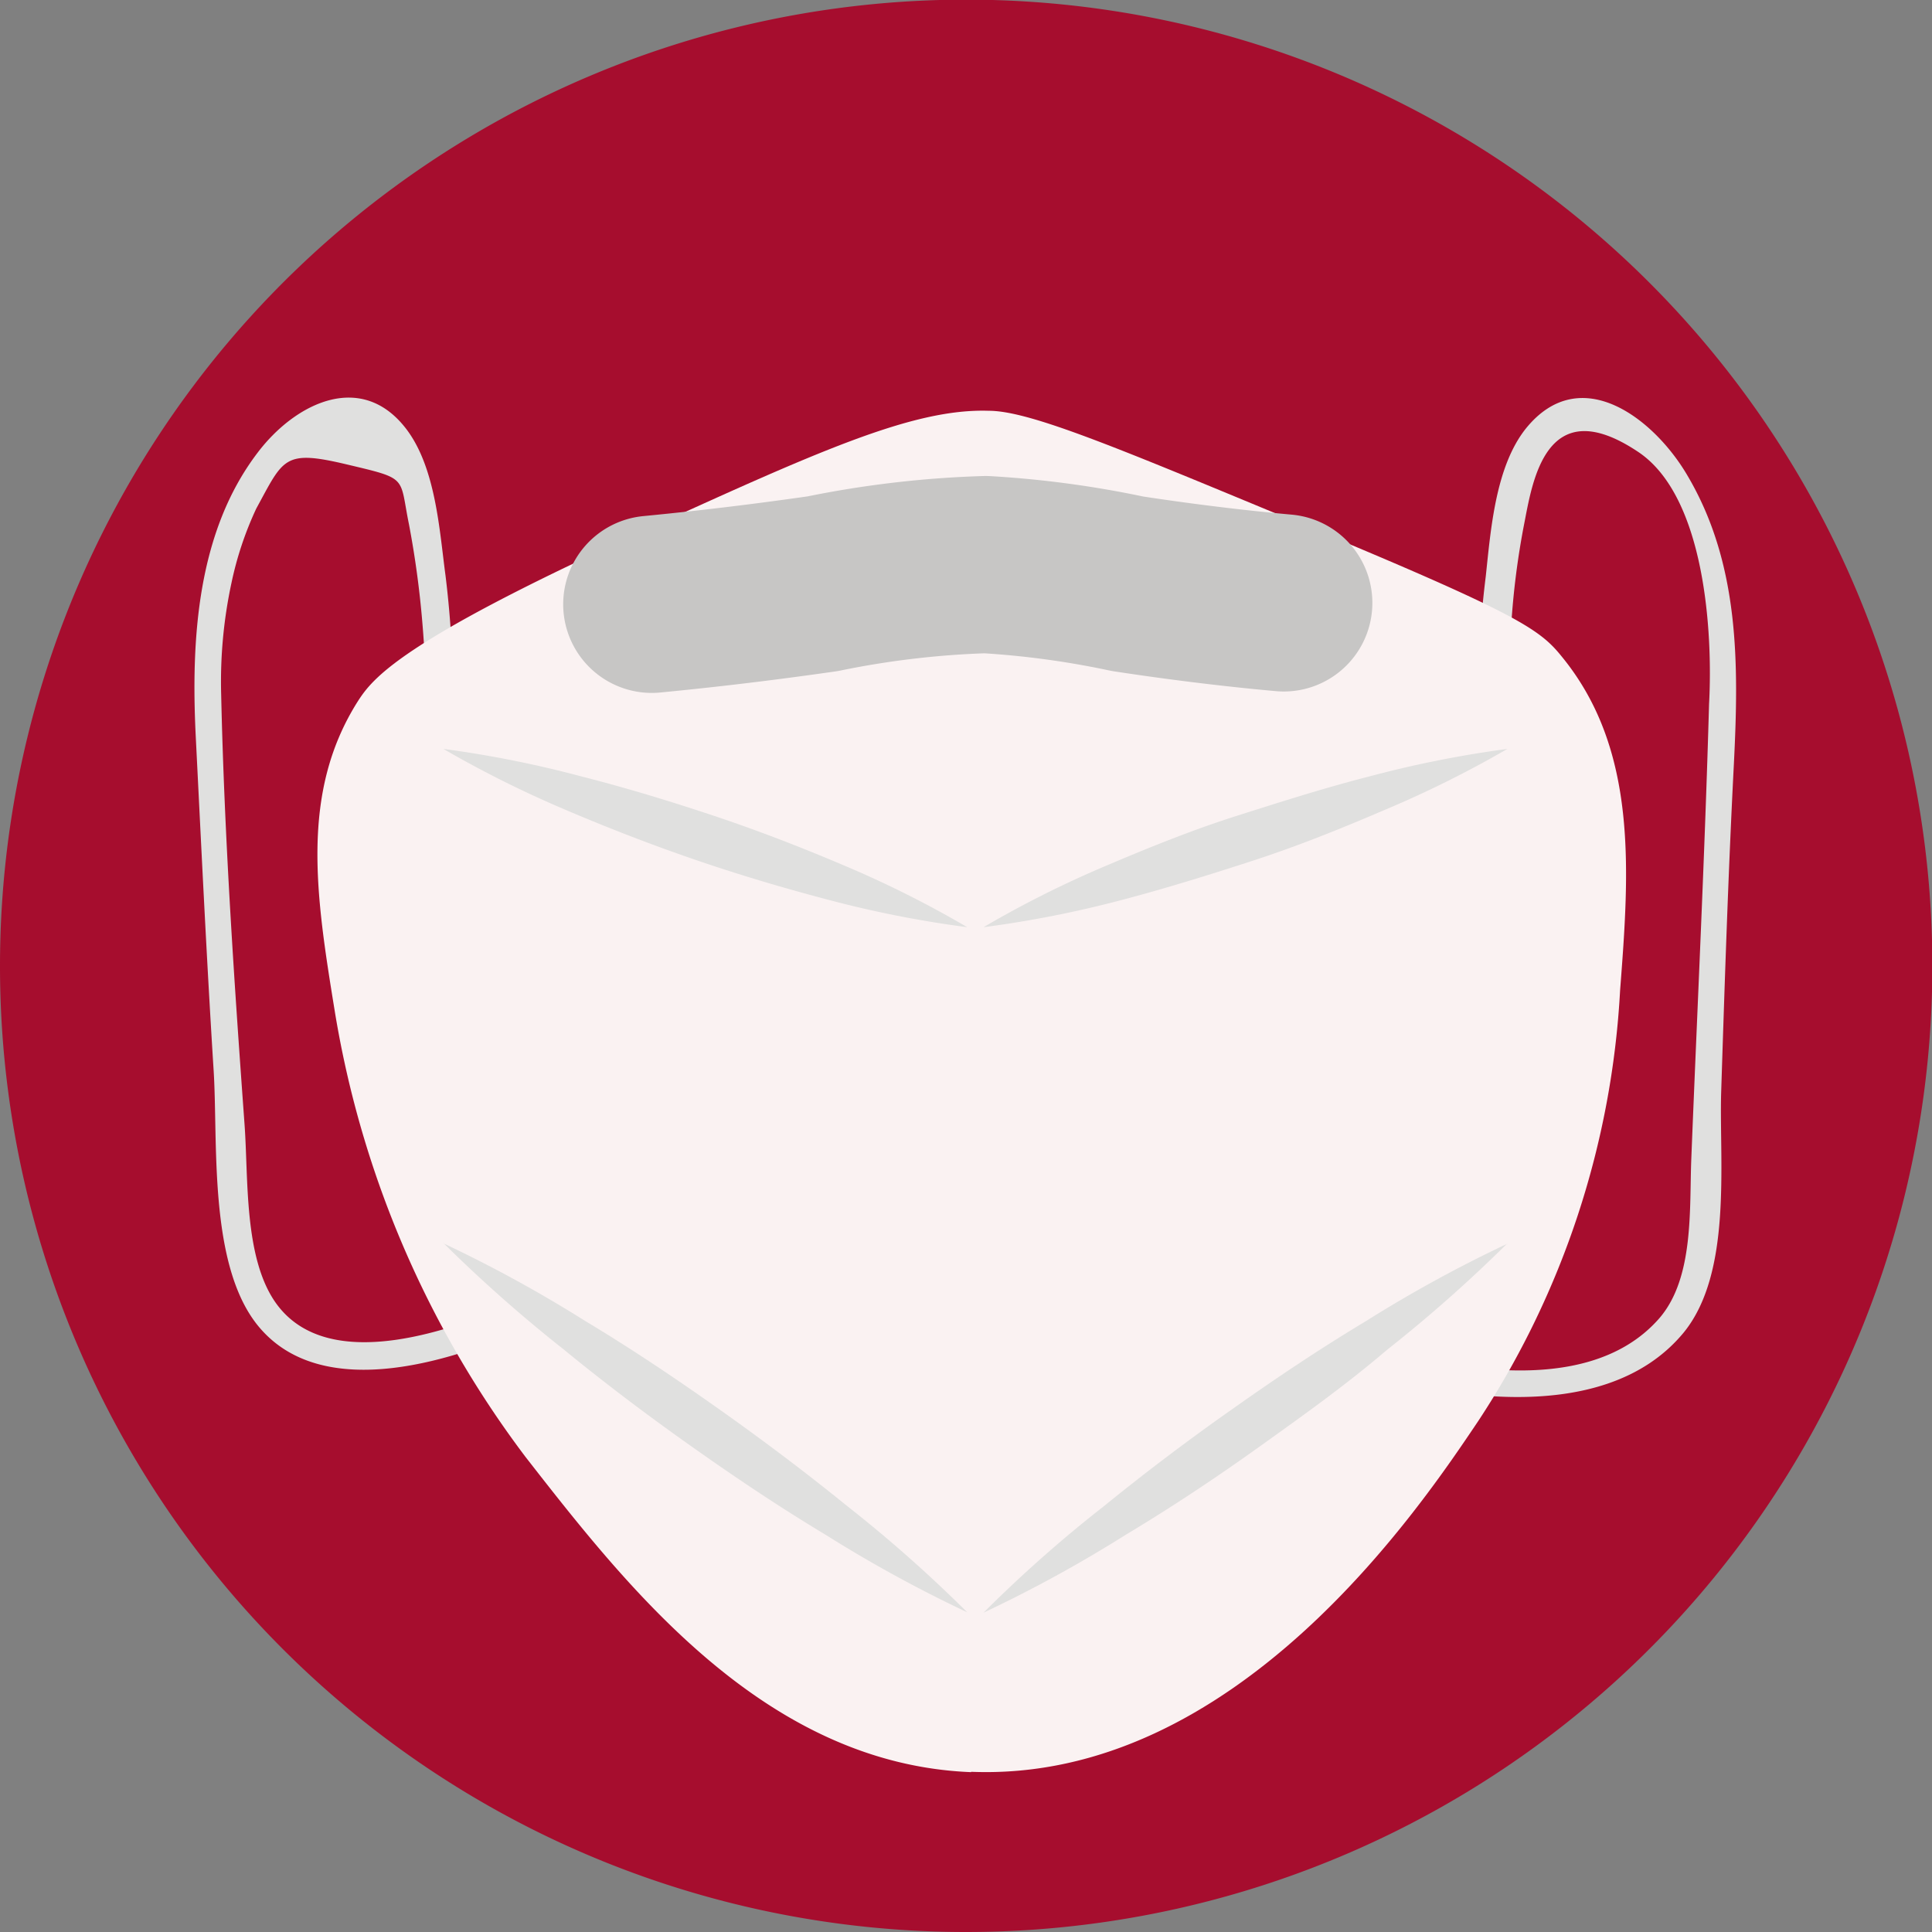<svg id="Layer_1" data-name="Layer 1" xmlns="http://www.w3.org/2000/svg" xmlns:xlink="http://www.w3.org/1999/xlink" viewBox="0 0 54.51 54.51"><rect x="0" y="0" width="54.51" height="54.51" fill="#808080" stroke="none"/><defs><style>.cls-1,.cls-6{fill:none;}.cls-2{clip-path:url(#clip-path);}.cls-3{fill:#a60d2e;}.cls-4{fill:#e0e0df;}.cls-5{fill:#faf2f2;}.cls-6{stroke:#c7c6c5;stroke-linecap:round;stroke-linejoin:round;stroke-width:5px;}</style><clipPath id="clip-path"><rect class="cls-1" width="54.51" height="54.51"/></clipPath></defs><g class="cls-2"><path class="cls-3" d="M27.25,54.51A27.26,27.26,0,1,0,0,27.25,27.25,27.25,0,0,0,27.25,54.51"/><path class="cls-4" d="M42.64,22.24a28.63,28.63,0,0,1,0-4.63A22.31,22.31,0,0,1,43,14.8c.23-1.16.59-3.81,3.22-2.05,1.89,1.26,2.11,5.11,2,7.11-.12,4.27-.33,8.54-.5,12.81-.06,1.4.09,3.37-.9,4.52-2.14,2.46-6.68,1.29-9.21.45-.49-.16-.69.59-.21.75,2.87,1,7.81,2,10.11-.8,1.36-1.68,1-4.75,1.05-6.72.1-3.11.2-6.21.36-9.31.14-2.81.17-5.65-1.32-8.16-.93-1.58-3-3.21-4.54-1.32-.87,1.08-1,2.88-1.14,4.18a28.46,28.46,0,0,0-.11,6c0,.49.83.5.79,0"/><path class="cls-4" d="M12.67,22.24a28.46,28.46,0,0,0-.1-6c-.17-1.26-.27-3-1.08-4.1-1.27-1.71-3.16-.77-4.22.63C5.57,15,5.39,18,5.52,20.72c.16,3.18.31,6.35.51,9.52.12,2-.14,5.35,1.19,7.09,1.83,2.38,5.8,1,7.93,0,.46-.2.06-.88-.39-.67-1.79.8-5.51,2.23-7,.07-.88-1.28-.75-3.49-.86-5-.29-4-.57-8.1-.66-12.14a13.26,13.26,0,0,1,.29-3.14,9.6,9.6,0,0,1,.7-2.1C8,12.94,8,12.68,9.77,13.1s1.49.33,1.77,1.7a26.7,26.7,0,0,1,.38,2.81,27.54,27.54,0,0,1,0,4.63c0,.5.75.49.79,0"/><path class="cls-5" d="M27.4,50c-5.82-.23-9.7-5.21-12.57-8.89A28.49,28.49,0,0,1,9.45,28.56c-.53-3.26-1-6.18.65-8.78.42-.65,1.2-1.66,7.64-4.61,5.32-2.43,8-3.65,10.16-3.58,1.17,0,3.71,1.08,8.73,3.16,6.18,2.56,6.81,3,7.43,3.77,2.16,2.63,1.91,6.05,1.65,9.42a24.47,24.47,0,0,1-4,12.15c-1.64,2.44-6.83,10.2-14.31,9.9"/><path class="cls-6" d="M18.39,17.05c2.07-.2,3.7-.42,4.82-.58a26.92,26.92,0,0,1,4.6-.54,26.77,26.77,0,0,1,4,.54c1.83.28,3.4.45,4.41.54"/><path class="cls-4" d="M12.51,21.13a30.81,30.81,0,0,1,3.87.77c1.26.32,2.51.7,3.74,1.11s2.45.88,3.65,1.39a29.63,29.63,0,0,1,3.52,1.76,30.79,30.79,0,0,1-3.87-.76c-1.26-.33-2.51-.7-3.74-1.12s-2.45-.89-3.65-1.4a31.15,31.15,0,0,1-3.52-1.75"/><path class="cls-4" d="M12.51,35.08a37.63,37.63,0,0,1,4,2.19c1.3.78,2.55,1.62,3.78,2.49s2.44,1.78,3.61,2.73a38.76,38.76,0,0,1,3.39,3,37.63,37.63,0,0,1-4-2.19c-1.3-.78-2.55-1.62-3.78-2.49s-2.44-1.78-3.61-2.74a40.32,40.32,0,0,1-3.39-3"/><path class="cls-4" d="M42.53,21.13A30.47,30.47,0,0,1,39,22.88c-1.19.51-2.41,1-3.64,1.4s-2.48.79-3.74,1.12a30.79,30.79,0,0,1-3.87.76,29.63,29.63,0,0,1,3.52-1.76c1.2-.51,2.42-1,3.65-1.39s2.48-.79,3.74-1.11a30.81,30.81,0,0,1,3.87-.77"/><path class="cls-4" d="M42.53,35.08a40.32,40.32,0,0,1-3.39,3c-1.17,1-2.38,1.86-3.61,2.74s-2.48,1.71-3.78,2.49a37.63,37.63,0,0,1-4,2.19,37.37,37.37,0,0,1,3.39-3q1.76-1.43,3.61-2.73c1.23-.87,2.48-1.71,3.78-2.49a37.63,37.63,0,0,1,4-2.19"/></g></svg>